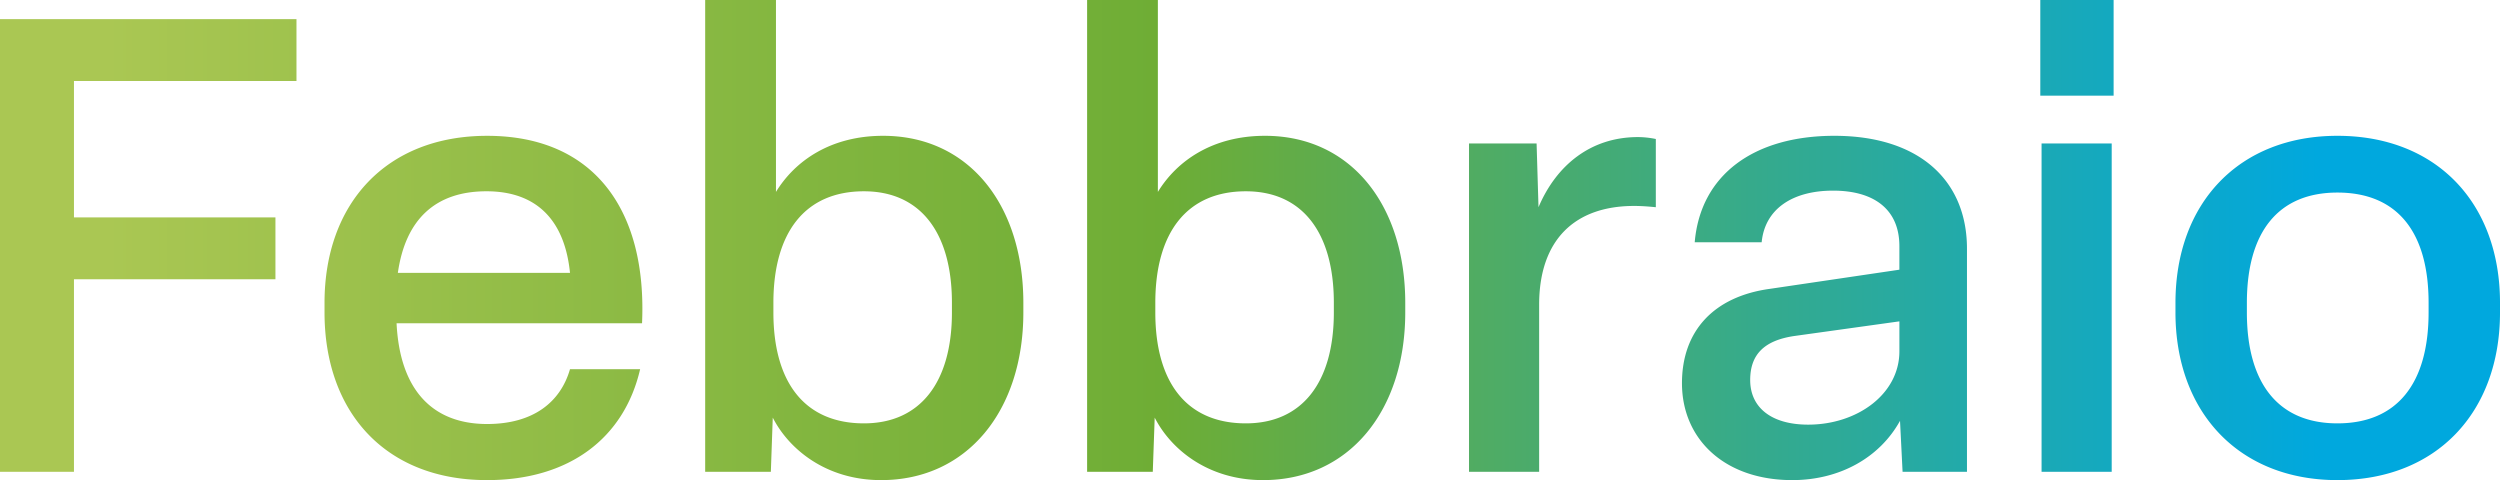 <?xml version="1.0" encoding="UTF-8"?>
<svg xmlns="http://www.w3.org/2000/svg" xmlns:xlink="http://www.w3.org/1999/xlink" width="874.383" height="167.919" viewBox="0 0 874.383 167.919">
  <defs>
    <linearGradient id="linear-gradient" x1="0.046" y1="0.5" x2="0.924" y2="0.5" gradientUnits="objectBoundingBox">
      <stop offset="0" stop-color="#aac753"></stop>
      <stop offset="0.478" stop-color="#6ead35"></stop>
      <stop offset="1" stop-color="#00a8de"></stop>
    </linearGradient>
  </defs>
  <path id="Tracciato_4934" data-name="Tracciato 4934" d="M39.248,0V-67.346h70.468V-88.977H39.248V-136.7h77.827V-158.33H13.38V0Zm144.5,2.9c28.767,0,47.945-14.718,53.52-38.8h-24.53c-3.345,11.6-12.934,19.178-28.99,19.178-19.4,0-30.551-12.265-31.666-35.234h85.855c1.784-39.248-16.5-65.562-54.189-65.562-35.234,0-56.865,23.638-56.865,58.426v3.345C126.887-20.962,148.072,2.9,183.752,2.9Zm-31.22-72.475c2.676-18.732,13.157-28.544,31-28.544,18.063,0,27.429,10.7,29.213,28.544ZM321.566,2.9C351.671,2.9,371.3-21.408,371.3-55.75v-3.345c0-34.119-18.955-58.426-49.06-58.426-18.286,0-30.774,8.7-37.464,19.624V-165.02H260.018V0h22.969l.669-18.955C289.231-8.028,302.165,2.9,321.566,2.9Zm-6.021-19.847c-20.516,0-31.666-14.049-31.666-38.8v-3.345c0-24.753,11.15-39.025,31.666-39.025,19.624,0,30.774,14.272,30.774,39.025v3.345C346.319-31.22,335.169-16.948,315.545-16.948ZM455.143,2.9c30.1,0,49.729-24.307,49.729-58.649v-3.345c0-34.119-18.955-58.426-49.06-58.426-18.286,0-30.774,8.7-37.464,19.624V-165.02H393.6V0h22.969l.669-18.955C422.808-8.028,435.742,2.9,455.143,2.9Zm-6.021-19.847c-20.516,0-31.666-14.049-31.666-38.8v-3.345c0-24.753,11.15-39.025,31.666-39.025,19.624,0,30.774,14.272,30.774,39.025v3.345C479.9-31.22,468.746-16.948,449.122-16.948ZM551.7,0V-58.426c0-22.746,12.488-34.565,33.227-34.565,2.676,0,5.352.223,7.582.446v-23.861a31.367,31.367,0,0,0-6.244-.669c-16.5,0-28.544,9.812-34.788,24.53l-.669-22.3H527.172V0Zm88.531,2.9c16.5,0,30.551-7.805,37.687-20.739L678.812,0h22.523V-78.05c0-23.861-16.725-39.471-46.384-39.471-28.1,0-46.83,13.6-48.837,37.241h23.415c1.115-11.6,10.7-18.063,24.976-18.063,14.495,0,23.192,6.69,23.192,19.4v8.251L632.428-64c-19.624,2.676-30.774,14.718-30.774,33C601.654-11.373,616.6,2.9,640.233,2.9Zm5.575-19.4c-12.934,0-20.293-6.021-20.293-15.61,0-8.92,4.906-13.826,15.387-15.387l36.8-5.129v10.481C677.7-27.206,662.979-16.5,645.808-16.5ZM752.625-165.02H726.98v33.45h25.645Zm-25.2,50.175V0h24.53V-114.845ZM830.9,2.9c34.565,0,56.865-23.638,56.865-58.649v-3.345c0-35.011-22.3-58.426-56.865-58.426-34.342,0-56.642,23.415-56.642,58.426v3.345C774.256-20.739,796.556,2.9,830.9,2.9Zm0-19.847c-20.739,0-31.666-14.049-31.666-38.8v-3.345c0-24.753,10.927-38.579,31.666-38.579,20.962,0,31.889,13.826,31.889,38.579v3.345C862.787-31,851.86-16.948,830.9-16.948Z" transform="translate(-13.38 165.02)" fill="url(#linear-gradient)"></path>
</svg>
